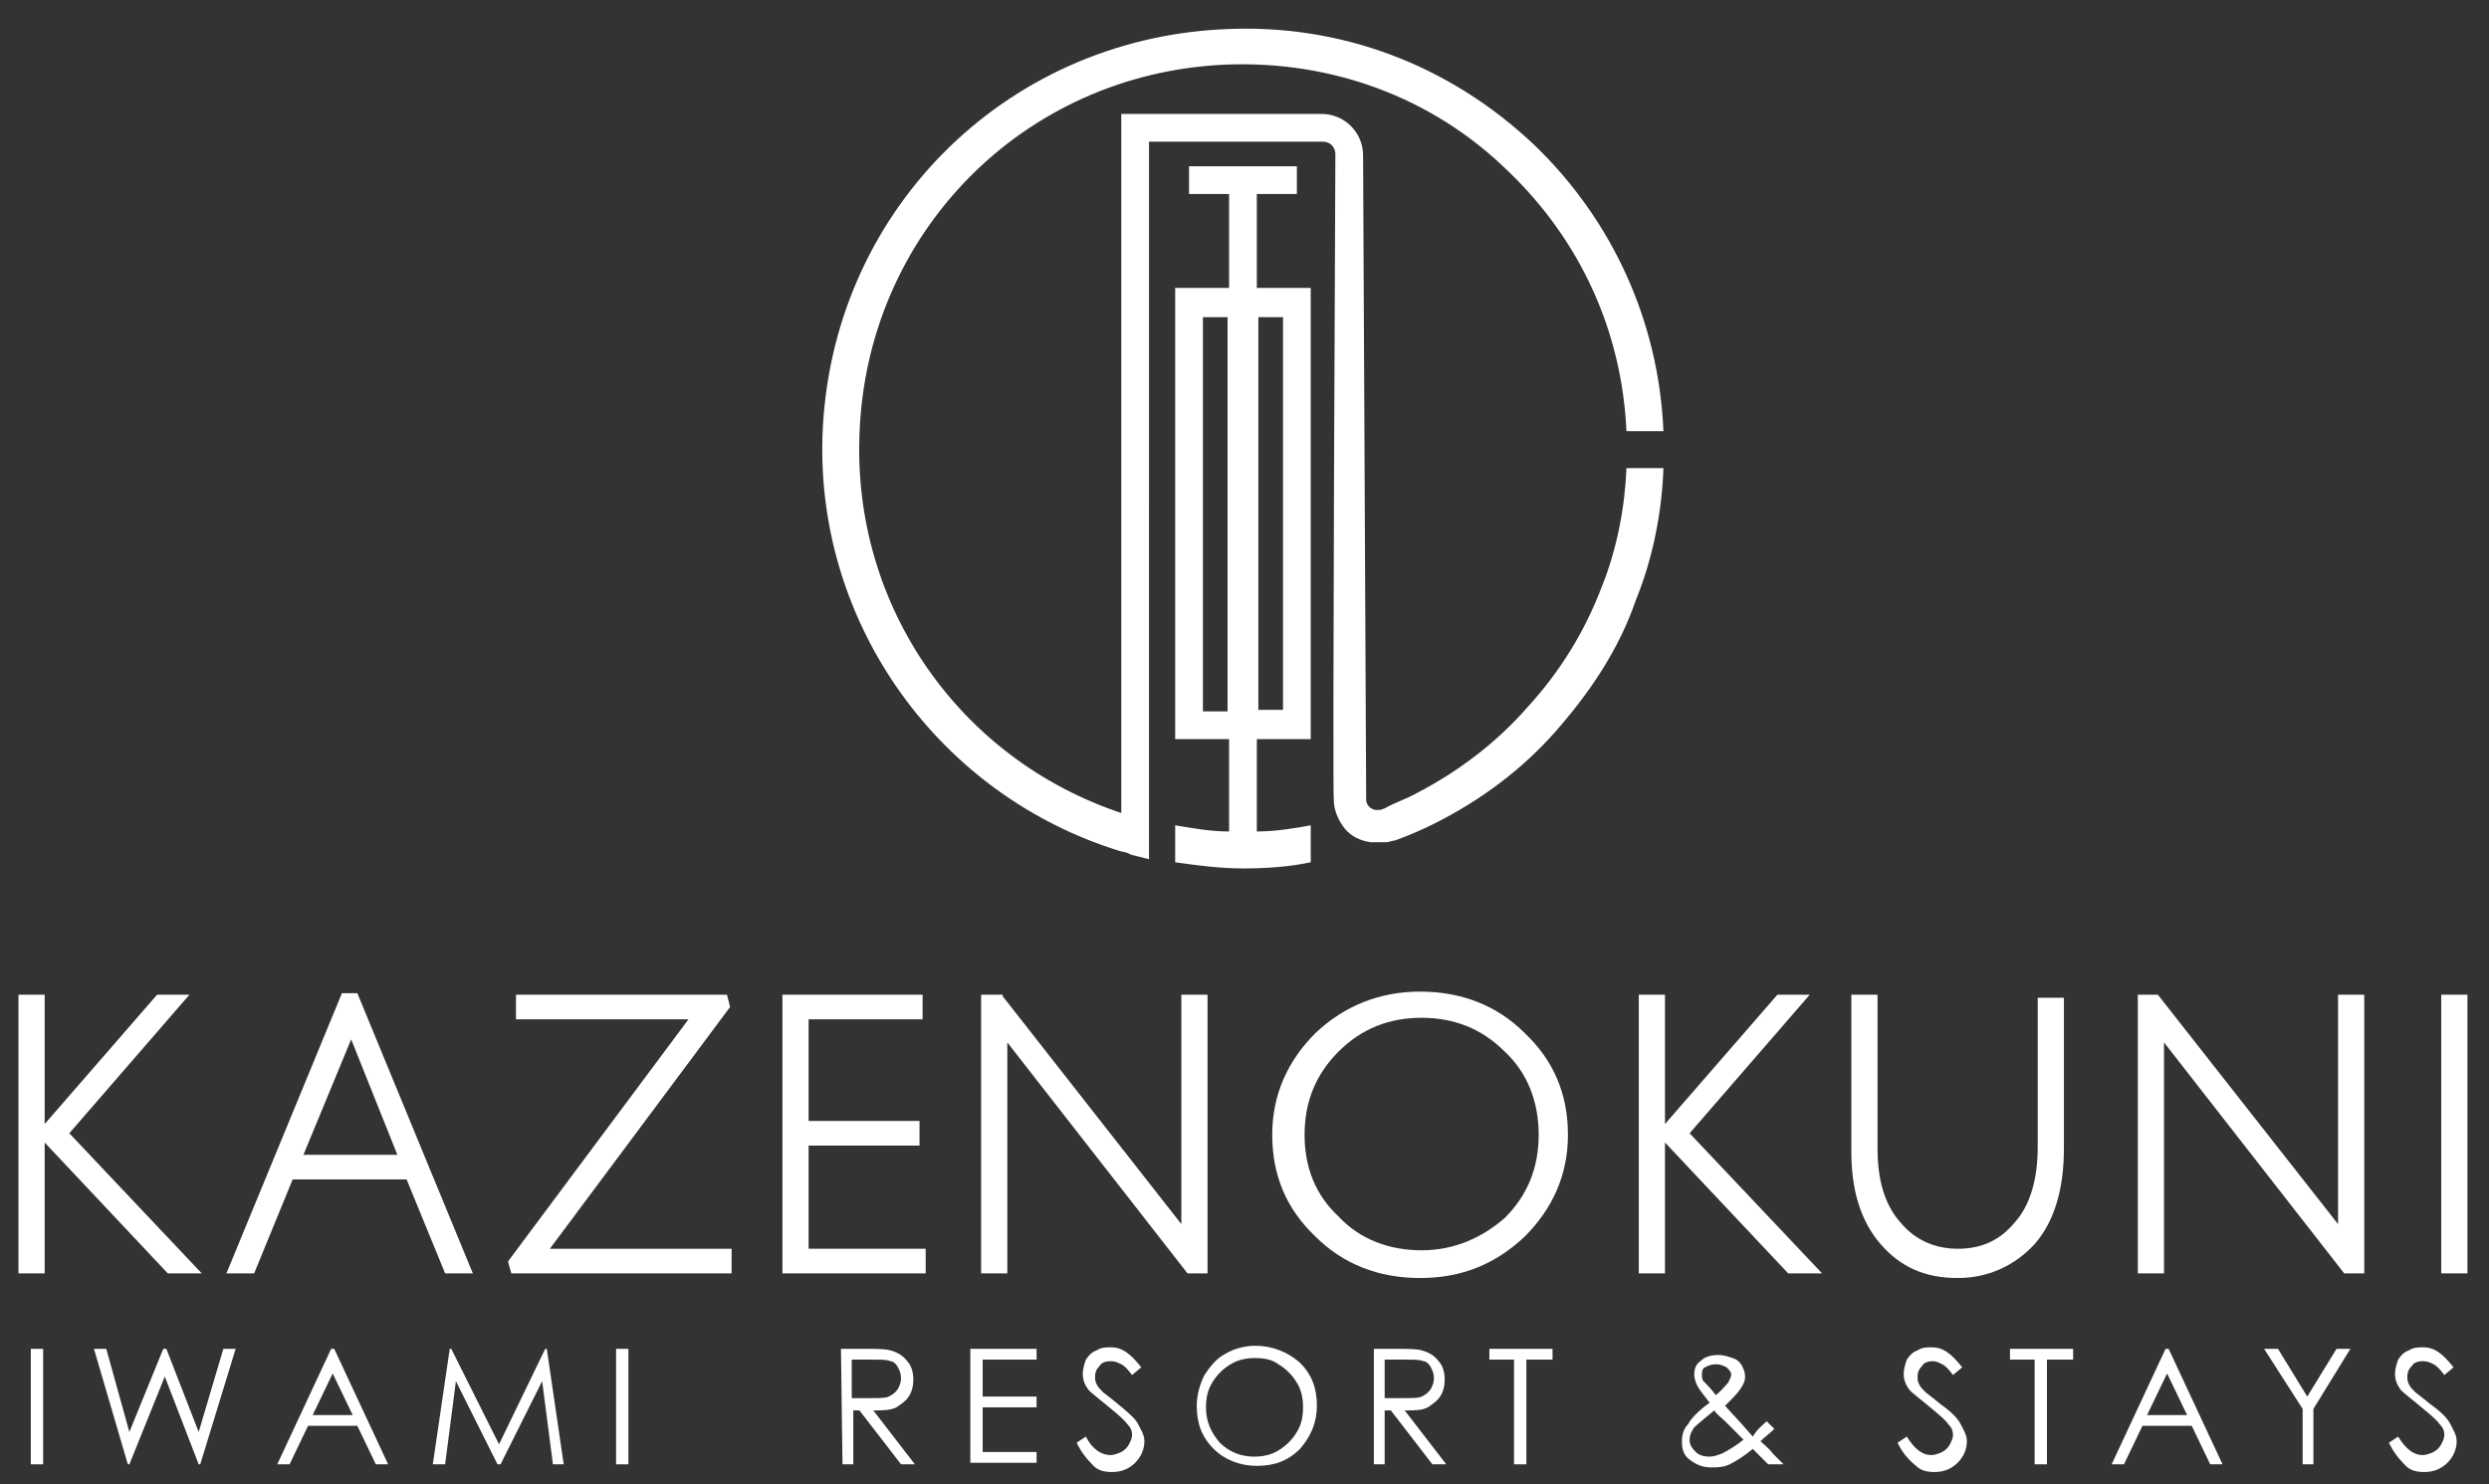 <?xml version="1.0" encoding="utf-8"?>
<!-- Generator: Adobe Illustrator 28.2.0, SVG Export Plug-In . SVG Version: 6.00 Build 0)  -->
<svg version="1.1" id="レイヤー_1" xmlns="http://www.w3.org/2000/svg" xmlns:xlink="http://www.w3.org/1999/xlink" x="0px"
	 y="0px" viewBox="0 0 161.6 96.4" style="enable-background:new 0 0 161.6 96.4;" xml:space="preserve">
<rect x="0" y="0" width="161.6" height="96.4" fill="#333333" stroke="none"/>
<style type="text/css">
	.st0{fill:#FFFFFF;}
</style>
<g>
	<g>
		<polygon class="st0" points="12.3,64.6 10.2,64.6 2.9,73 2.9,64.6 1.2,64.6 1.2,82.7 2.9,82.7 2.9,74.2 10.8,82.6 10.9,82.7 
			13.1,82.7 4.5,73.6 		"/>
		<path class="st0" d="M22.2,64.5l-7.5,18.2h1.8l2.5-6.1h7.4l2.5,6.1h1.8l-7.5-18.2H22.2z M25.8,75h-6.1l3.1-7.5L25.8,75z"/>
		<polygon class="st0" points="47.4,65.4 47.2,64.6 33.5,64.6 33.5,66.2 44.7,66.2 33,81.9 33,82 33.2,82.7 47.5,82.7 47.5,81.1 
			35.7,81.1 		"/>
		<polygon class="st0" points="52.5,74.4 59.7,74.4 59.7,72.8 52.5,72.8 52.5,66.2 59.9,66.2 59.9,64.6 50.8,64.6 50.8,82.7 
			60.1,82.7 60.1,81.1 52.5,81.1 		"/>
		<polygon class="st0" points="76.7,79.5 65.1,64.7 65.1,64.6 63.7,64.6 63.7,82.7 65.4,82.7 65.4,67.7 77.1,82.7 78.4,82.7 
			78.4,64.6 76.7,64.6 		"/>
		<path class="st0" d="M92.2,64.4c-2.6,0-4.9,0.9-6.8,2.7c-1.8,1.8-2.8,4-2.8,6.6s0.9,4.8,2.8,6.6c1.8,1.8,4.1,2.7,6.8,2.7
			c2.7,0,4.9-0.9,6.8-2.7c1.8-1.8,2.8-4,2.8-6.6s-0.9-4.8-2.8-6.6C97.2,65.3,94.9,64.4,92.2,64.4 M92.3,81.2c-2.1,0-4-0.7-5.4-2.2
			c-1.5-1.4-2.2-3.2-2.2-5.3c0-2.1,0.7-3.9,2.2-5.4s3.3-2.2,5.4-2.2s3.9,0.7,5.4,2.2c1.5,1.4,2.2,3.3,2.2,5.4s-0.7,3.9-2.2,5.4
			C96.2,80.4,94.4,81.2,92.3,81.2"/>
		<polygon class="st0" points="117.5,64.6 115.4,64.6 108.1,73 108.1,64.6 106.4,64.6 106.4,82.7 108.1,82.7 108.1,74.2 116.1,82.7 
			118.3,82.7 109.7,73.6 		"/>
		<path class="st0" d="M132.3,74.5c0,2.1-0.5,3.8-1.5,4.9c-1,1.2-2.2,1.7-3.7,1.7s-2.8-0.6-3.7-1.7c-1-1.1-1.5-2.7-1.5-4.8v-10h-1.7
			v10.2c0,2.5,0.6,4.5,1.9,6s2.9,2.2,5,2.2c2,0,3.7-0.8,5-2.2c1.3-1.5,1.9-3.6,1.9-6.2v-9.8h-1.7V74.5z"/>
		<polygon class="st0" points="151.8,79.5 140.1,64.6 138.8,64.6 138.8,82.7 140.5,82.7 140.5,67.7 152.2,82.7 153.5,82.7 
			153.5,64.6 151.8,64.6 		"/>
		<rect x="158.5" y="64.6" class="st0" width="1.7" height="18.1"/>
		<path class="st0" d="M81.6,12.6h2.6v-1.8h-7v1.8h2.6v6.1h-3.5V48h3.5v6c-1.2,0-2.3-0.2-3.5-0.4V56c1.4,0.2,2.9,0.4,4.4,0.4
			s3-0.1,4.4-0.4v-2.4C84,53.8,82.8,54,81.6,54v-6h3.5V18.7h-3.5V12.6z M78.1,20.6h1.6v25.6h-1.6V20.6z M83.3,46.1h-1.6V20.6h1.6
			V46.1z"/>
		<path class="st0" d="M104,38.1c-1.1,2.9-2.7,5.5-4.8,7.8c-2,2.3-4.5,4.2-7.2,5.6c-0.7,0.4-1.4,0.6-2.1,1l-0.3,0.1
			c-0.1,0-0.1,0-0.1,0c-0.1,0-0.1,0-0.2,0s-0.3-0.1-0.4-0.2c-0.1-0.1-0.2-0.3-0.2-0.4l-0.2-41.9c0-1.5-1.2-2.7-2.7-2.7l0,0h-13v45.4
			c-10.5-3.5-17.4-13.4-17-24.5C56.2,15.2,66.4,4.8,79.5,4.2c6.9-0.3,13.5,2.1,18.4,6.9c4.7,4.5,7.4,10.4,7.7,16.9h2.4
			c-0.3-7.1-3.3-13.7-8.4-18.6C94.1,4.2,87,1.5,79.4,1.9c-14.3,0.7-25.5,12-26,26.4C53,40.6,61,51.7,72.8,55.3l0,0
			c0.1,0,0.5,0.1,0.6,0.2l0,0c0.4,0.1,0.8,0.2,1.2,0.3V9.2h11.3c0.5,0,0.8,0.4,0.8,0.8c0,0-0.2,41.9-0.1,42c0,0.6,0.3,1.3,0.7,1.8
			c0.4,0.5,1,0.8,1.7,0.9c0.3,0,0.7,0,1,0c0.2,0,0.3-0.1,0.5-0.1l0.3-0.1c0.8-0.3,1.5-0.6,2.3-1c3-1.5,5.7-3.5,7.9-6
			c2.2-2.5,4.1-5.3,5.2-8.5c1.1-2.7,1.7-5.7,1.8-8.6h-2.4C105.5,32.9,105,35.6,104,38.1"/>
	</g>
	<g>
		<path class="st0" d="M2,87.6h0.8v7.5H2V87.6z"/>
		<path class="st0" d="M6.1,87.6h0.8L8.4,93l2.2-5.4h0.2l2.1,5.4l1.6-5.4h0.8L13,95.1h-0.1l-2.2-5.7l-2.3,5.7H8.3L6.1,87.6z"/>
		<path class="st0" d="M21.7,87.6l3.5,7.5h-0.8l-1.2-2.5H20l-1.2,2.5H18l3.5-7.5H21.7z M21.6,89.2l-1.3,2.7h2.6L21.6,89.2z"/>
		<path class="st0" d="M28.1,95.1l1.1-7.5h0.1l3.1,6.2l3-6.2h0.1l1.1,7.5h-0.7l-0.7-5.4l-2.7,5.4h-0.2l-2.7-5.4l-0.7,5.4H28.1z"/>
		<path class="st0" d="M40,87.6h0.8v7.5H40V87.6z"/>
		<path class="st0" d="M54.6,87.6h1.5c0.8,0,1.4,0,1.7,0.1c0.4,0.1,0.8,0.3,1.1,0.7c0.3,0.3,0.4,0.8,0.4,1.2c0,0.4-0.1,0.8-0.3,1.1
			c-0.2,0.3-0.5,0.5-0.8,0.7c-0.4,0.2-0.9,0.2-1.5,0.2l2.7,3.5h-0.9l-2.7-3.5h-0.4v3.5h-0.7L54.6,87.6L54.6,87.6z M55.3,88.3v2.5
			h1.3c0.5,0,0.9,0,1.1-0.1c0.2-0.1,0.4-0.2,0.6-0.5c0.1-0.2,0.2-0.4,0.2-0.7c0-0.3-0.1-0.5-0.2-0.7c-0.1-0.2-0.3-0.4-0.5-0.4
			c-0.2-0.1-0.6-0.1-1.1-0.1C56.7,88.3,55.3,88.3,55.3,88.3z"/>
		<path class="st0" d="M63,87.6h4.3v0.7h-3.5v2.4h3.5v0.7h-3.5v2.9h3.5V95H63V87.6z"/>
		<path class="st0" d="M69.9,93.7l0.6-0.4c0.4,0.8,1,1.2,1.6,1.2c0.2,0,0.5-0.1,0.7-0.2s0.4-0.3,0.5-0.5s0.2-0.4,0.2-0.6
			c0-0.3-0.1-0.5-0.3-0.7c-0.2-0.3-0.7-0.7-1.3-1.2c-0.6-0.5-1-0.8-1.2-1c-0.3-0.4-0.4-0.7-0.4-1.1c0-0.3,0.1-0.6,0.2-0.9
			c0.2-0.3,0.4-0.5,0.7-0.6c0.3-0.2,0.6-0.2,0.9-0.2c0.4,0,0.7,0.1,1,0.3c0.3,0.2,0.6,0.5,1,1l-0.6,0.5c-0.3-0.4-0.5-0.6-0.7-0.7
			s-0.4-0.2-0.7-0.2c-0.3,0-0.6,0.1-0.7,0.3c-0.2,0.2-0.3,0.4-0.3,0.7c0,0.2,0,0.3,0.1,0.5s0.2,0.3,0.4,0.5c0.1,0.1,0.4,0.3,1,0.8
			s1.1,0.9,1.3,1.3c0.2,0.4,0.4,0.7,0.4,1.1c0,0.5-0.2,1-0.6,1.4s-0.9,0.6-1.5,0.6c-0.5,0-0.9-0.1-1.2-0.4
			C70.5,94.7,70.2,94.3,69.9,93.7z"/>
		<path class="st0" d="M81.5,87.4c1.1,0,2.1,0.4,2.9,1.1c0.8,0.8,1.1,1.7,1.1,2.8c0,1.1-0.4,2-1.1,2.8c-0.8,0.8-1.7,1.1-2.8,1.1
			c-1.1,0-2.1-0.4-2.8-1.1c-0.8-0.8-1.1-1.7-1.1-2.8c0-0.7,0.2-1.4,0.5-2c0.4-0.6,0.8-1.1,1.4-1.4C80.1,87.6,80.8,87.4,81.5,87.4z
			 M81.5,88.2c-0.6,0-1.1,0.1-1.6,0.4s-0.9,0.7-1.2,1.2c-0.3,0.5-0.4,1-0.4,1.6c0,0.9,0.3,1.6,0.9,2.3c0.6,0.6,1.4,0.9,2.2,0.9
			c0.6,0,1.1-0.1,1.6-0.4s0.9-0.7,1.2-1.2c0.3-0.5,0.4-1,0.4-1.6s-0.1-1.1-0.4-1.6s-0.7-0.9-1.2-1.2C82.6,88.3,82.1,88.2,81.5,88.2z
			"/>
		<path class="st0" d="M89.1,87.6h1.5c0.8,0,1.4,0,1.7,0.1c0.4,0.1,0.8,0.3,1.1,0.7c0.3,0.3,0.4,0.8,0.4,1.2c0,0.4-0.1,0.8-0.3,1.1
			c-0.2,0.3-0.5,0.5-0.8,0.7c-0.4,0.2-0.8,0.2-1.5,0.2l2.7,3.5H93l-2.7-3.5h-0.4v3.5h-0.7v-7.5H89.1z M89.9,88.3v2.5h1.3
			c0.5,0,0.9,0,1.1-0.1s0.4-0.2,0.6-0.5c0.1-0.2,0.2-0.4,0.2-0.7c0-0.3-0.1-0.5-0.2-0.7s-0.3-0.4-0.5-0.4c-0.2-0.1-0.6-0.1-1.1-0.1
			C91.3,88.3,89.9,88.3,89.9,88.3z"/>
		<path class="st0" d="M96.7,88.3v-0.7h4.1v0.7h-1.7v6.8h-0.8v-6.8H96.7z"/>
		<path class="st0" d="M114.7,92.3l0.5,0.5c-0.3,0.3-0.6,0.5-0.9,0.8c0.2,0.2,0.5,0.4,0.8,0.8c0.3,0.3,0.5,0.5,0.7,0.7h-1l-1-1
			c-0.6,0.5-1.1,0.8-1.5,1s-0.8,0.2-1.2,0.2c-0.6,0-1-0.2-1.4-0.5s-0.5-0.7-0.5-1.2c0-0.4,0.1-0.8,0.4-1.1c0.2-0.4,0.7-0.9,1.4-1.4
			c-0.4-0.5-0.7-0.9-0.8-1.1c-0.1-0.2-0.2-0.5-0.2-0.7c0-0.4,0.1-0.7,0.4-0.9c0.3-0.3,0.7-0.4,1.2-0.4c0.3,0,0.6,0.1,0.9,0.2
			s0.5,0.3,0.6,0.5s0.2,0.4,0.2,0.7c0,0.3-0.1,0.5-0.3,0.8c-0.2,0.3-0.5,0.6-1,1.1l1.1,1.2l0.7,0.8
			C114.1,92.8,114.4,92.6,114.7,92.3z M111.3,91.6c-0.6,0.5-1.1,0.9-1.3,1.1c-0.2,0.3-0.3,0.5-0.3,0.8s0.1,0.5,0.4,0.8
			c0.2,0.2,0.5,0.3,0.9,0.3c0.3,0,0.5-0.1,0.8-0.2c0.4-0.2,0.9-0.5,1.4-0.9l-1.2-1.2C111.8,92.1,111.5,91.9,111.3,91.6z M111.4,90.6
			c0.4-0.3,0.6-0.6,0.8-0.8c0.1-0.2,0.2-0.4,0.2-0.5c0-0.2-0.1-0.3-0.3-0.5c-0.2-0.1-0.4-0.2-0.7-0.2c-0.3,0-0.5,0.1-0.7,0.2
			s-0.2,0.3-0.2,0.5c0,0.1,0,0.3,0.1,0.4C110.8,89.9,111.1,90.2,111.4,90.6z"/>
		<path class="st0" d="M123.2,93.7l0.6-0.4c0.5,0.8,1,1.2,1.6,1.2c0.2,0,0.5-0.1,0.7-0.2s0.4-0.3,0.5-0.5s0.2-0.4,0.2-0.6
			c0-0.3-0.1-0.5-0.3-0.7c-0.2-0.3-0.7-0.7-1.3-1.2c-0.6-0.5-1-0.8-1.2-1c-0.3-0.4-0.4-0.7-0.4-1.1c0-0.3,0.1-0.6,0.2-0.9
			c0.2-0.3,0.4-0.5,0.7-0.6c0.3-0.2,0.6-0.2,0.9-0.2c0.4,0,0.7,0.1,1,0.3c0.3,0.2,0.6,0.5,1,1l-0.6,0.5c-0.3-0.4-0.5-0.6-0.7-0.7
			s-0.4-0.2-0.6-0.2c-0.3,0-0.6,0.1-0.7,0.3c-0.2,0.2-0.3,0.4-0.3,0.7c0,0.2,0,0.3,0.1,0.5s0.2,0.3,0.4,0.5c0.1,0.1,0.4,0.3,1,0.8
			c0.7,0.5,1.1,0.9,1.3,1.3c0.2,0.4,0.4,0.7,0.4,1.1c0,0.5-0.2,1-0.6,1.4s-0.9,0.6-1.5,0.6c-0.5,0-0.9-0.1-1.2-0.4
			C123.8,94.7,123.5,94.3,123.2,93.7z"/>
		<path class="st0" d="M130.5,88.3v-0.7h4.1v0.7h-1.7v6.8h-0.8v-6.8H130.5z"/>
		<path class="st0" d="M140.8,87.6l3.5,7.5h-0.8l-1.2-2.5h-3.2l-1.2,2.5h-0.8l3.5-7.5H140.8z M140.7,89.2l-1.3,2.7h2.6L140.7,89.2z"
			/>
		<path class="st0" d="M147,87.6h0.9l1.9,3.1l1.9-3.1h0.9l-2.4,3.9v3.6h-0.7v-3.6L147,87.6z"/>
		<path class="st0" d="M155.1,93.7l0.6-0.4c0.5,0.8,1,1.2,1.6,1.2c0.2,0,0.5-0.1,0.7-0.2s0.4-0.3,0.5-0.5s0.2-0.4,0.2-0.6
			c0-0.3-0.1-0.5-0.3-0.7c-0.2-0.3-0.7-0.7-1.3-1.2s-1-0.8-1.2-1c-0.3-0.4-0.4-0.7-0.4-1.1c0-0.3,0.1-0.6,0.2-0.9
			c0.2-0.3,0.4-0.5,0.7-0.6c0.3-0.2,0.6-0.2,0.9-0.2c0.4,0,0.7,0.1,1,0.3c0.3,0.2,0.6,0.5,1,1l-0.6,0.5c-0.3-0.4-0.5-0.6-0.7-0.7
			s-0.4-0.2-0.7-0.2s-0.6,0.1-0.7,0.3c-0.2,0.2-0.3,0.4-0.3,0.7c0,0.2,0,0.3,0.1,0.5s0.2,0.3,0.4,0.5c0.1,0.1,0.4,0.3,1,0.8
			c0.7,0.5,1.1,0.9,1.3,1.3s0.4,0.7,0.4,1.1c0,0.5-0.2,1-0.6,1.4c-0.4,0.4-0.9,0.6-1.5,0.6c-0.5,0-0.9-0.1-1.2-0.4
			C155.7,94.7,155.4,94.3,155.1,93.7z"/>
	</g>
</g>
</svg>
